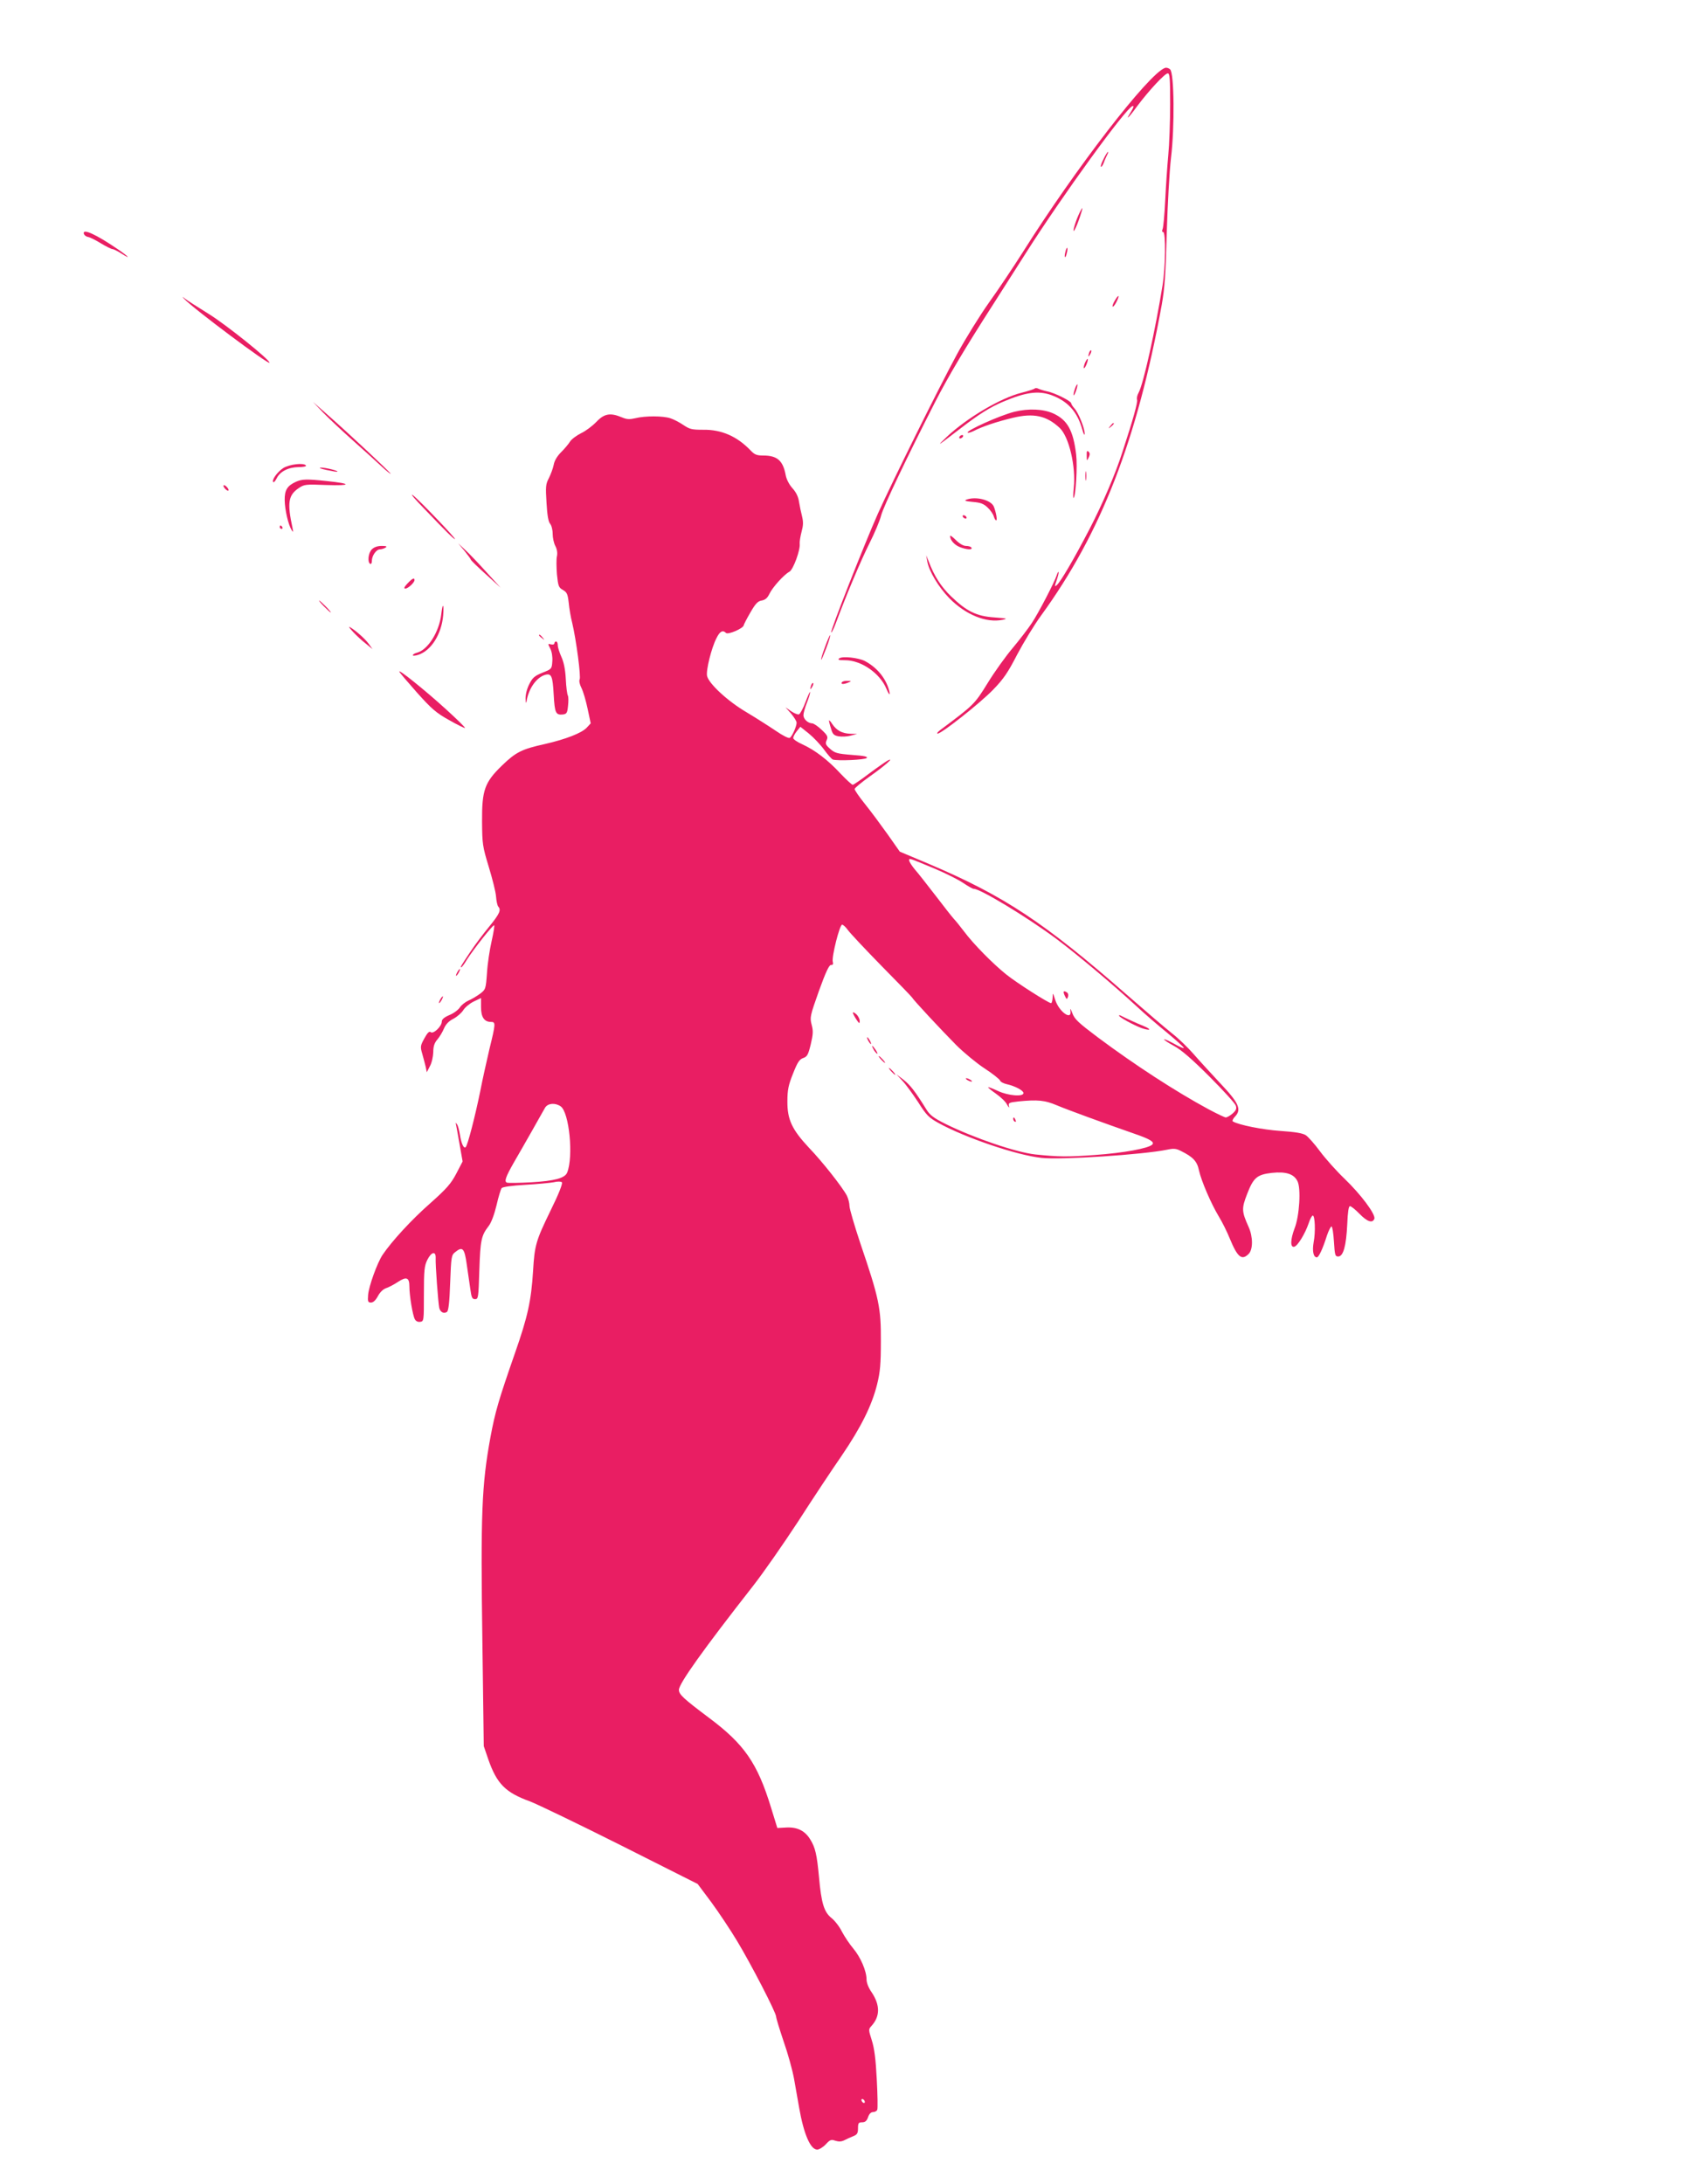 <?xml version="1.0" standalone="no"?>
<!DOCTYPE svg PUBLIC "-//W3C//DTD SVG 20010904//EN"
 "http://www.w3.org/TR/2001/REC-SVG-20010904/DTD/svg10.dtd">
<svg version="1.0" xmlns="http://www.w3.org/2000/svg"
 width="989pt" height="1280pt" viewBox="0 0 989 1280"
 preserveAspectRatio="xMidYMid meet">
<g transform="translate(0,1280) scale(0.1,-0.1)"
fill="#e91e63" stroke="none">
<path d="M6830 12402 c-96 -33 -528 -594 -835 -1082 -54 -85 -142 -217 -196
-292 -54 -76 -139 -213 -189 -305 -113 -209 -376 -740 -463 -933 -78 -175
-281 -690 -274 -697 3 -2 14 20 25 49 64 172 149 373 198 471 31 61 63 137 70
167 14 52 149 336 317 665 76 148 173 312 342 575 47 74 132 207 188 295 216
340 587 851 626 863 10 3 7 -7 -8 -32 -36 -57 -18 -42 36 32 68 91 162 192
179 192 12 0 14 -32 14 -182 0 -101 -5 -235 -11 -298 -6 -63 -14 -182 -18
-265 -4 -82 -11 -158 -15 -167 -5 -11 -4 -18 3 -18 16 0 14 -207 -4 -315 -43
-266 -112 -576 -140 -627 -8 -14 -12 -33 -9 -41 5 -14 -23 -115 -86 -307 -40
-126 -117 -305 -192 -450 -92 -177 -171 -312 -193 -330 -13 -11 -13 -8 0 30 8
24 13 45 11 47 -2 3 -7 -6 -11 -19 -13 -40 -106 -220 -146 -280 -21 -32 -71
-97 -111 -145 -40 -47 -107 -140 -148 -207 -78 -126 -80 -127 -279 -276 -14
-11 -21 -20 -14 -20 23 0 248 178 324 256 63 65 88 102 142 207 37 70 100 174
141 230 352 484 562 1026 707 1822 17 96 23 181 29 420 5 166 16 362 25 440
22 179 19 496 -5 518 -8 8 -22 12 -30 9z"/>
<path d="M6470 11869 c-12 -23 -19 -43 -16 -46 3 -3 10 6 16 21 5 15 15 36 20
47 6 10 8 19 6 19 -3 0 -15 -18 -26 -41z"/>
<path d="M6322 11538 c-23 -52 -38 -113 -22 -85 14 21 50 127 45 127 -2 0 -13
-19 -23 -42z"/>
<path d="M492 11428 c3 -7 13 -15 24 -17 10 -1 44 -18 75 -37 31 -19 62 -34
68 -34 6 0 29 -11 51 -25 61 -39 47 -21 -19 24 -132 90 -211 125 -199 89z"/>
<path d="M6246 11324 c-4 -14 -5 -28 -3 -31 3 -2 8 8 11 23 4 14 5 28 3 31 -3
2 -8 -8 -11 -23z"/>
<path d="M6536 11039 c-10 -17 -16 -33 -13 -36 3 -3 13 9 22 27 21 41 14 48
-9 9z"/>
<path d="M1080 11048 c52 -56 500 -391 500 -374 0 19 -255 223 -355 285 -66
41 -129 81 -140 90 -18 14 -19 14 -5 -1z"/>
<path d="M6386 10735 c-9 -26 -7 -32 5 -12 6 10 9 21 6 23 -2 3 -7 -2 -11 -11z"/>
<path d="M6361 10674 c-6 -15 -9 -29 -7 -32 3 -2 10 8 16 23 14 36 7 43 -9 9z"/>
<path d="M6301 10519 c-6 -18 -9 -34 -7 -36 2 -2 9 10 15 28 6 18 9 34 7 36
-2 2 -9 -10 -15 -28z"/>
<path d="M6066 10523 c-3 -4 -38 -15 -77 -25 -124 -31 -321 -148 -439 -259
-65 -62 -57 -56 80 49 107 83 176 126 250 157 132 56 205 66 281 40 98 -35
155 -98 184 -203 7 -26 14 -37 14 -25 1 30 -36 123 -60 149 -10 11 -19 25 -19
30 0 13 -98 62 -141 70 -19 4 -41 11 -50 15 -9 5 -19 5 -23 2z"/>
<path d="M1895 10381 c33 -34 112 -108 175 -164 63 -56 138 -124 167 -151 29
-27 53 -46 53 -43 0 7 -248 239 -370 346 l-85 75 60 -63z"/>
<path d="M5945 10386 c-86 -22 -283 -111 -272 -122 3 -3 20 2 38 11 46 24 131
53 227 76 121 29 197 13 274 -59 55 -51 96 -227 83 -351 -4 -36 -4 -63 -1 -60
13 12 23 187 15 254 -17 142 -51 203 -133 241 -58 27 -147 31 -231 10z"/>
<path d="M3496 10327 c-23 -24 -63 -54 -89 -66 -26 -13 -56 -35 -65 -49 -9
-15 -33 -43 -53 -63 -23 -23 -39 -50 -43 -74 -4 -20 -17 -55 -28 -77 -19 -36
-20 -50 -14 -146 4 -72 11 -111 21 -122 8 -9 15 -35 15 -59 0 -23 7 -56 16
-72 10 -19 13 -41 9 -60 -4 -16 -3 -64 0 -105 7 -69 10 -78 35 -92 24 -14 28
-24 34 -74 3 -33 12 -87 21 -121 23 -98 52 -315 43 -330 -4 -8 0 -29 11 -50
10 -20 26 -74 36 -122 l18 -85 -23 -25 c-30 -32 -123 -68 -245 -96 -136 -30
-170 -47 -252 -126 -102 -99 -118 -144 -117 -328 1 -133 3 -146 39 -265 21
-69 41 -147 43 -175 2 -27 8 -54 13 -59 18 -20 8 -42 -52 -116 -34 -41 -83
-106 -109 -145 -58 -87 -63 -95 -56 -95 3 0 18 19 32 43 39 62 155 209 161
203 3 -2 -4 -44 -15 -93 -11 -48 -24 -132 -27 -185 -7 -96 -8 -98 -41 -123
-19 -14 -49 -32 -68 -40 -18 -8 -41 -26 -50 -40 -10 -15 -37 -35 -62 -45 -30
-13 -44 -25 -44 -38 0 -28 -50 -75 -65 -62 -8 7 -19 -3 -37 -36 -24 -44 -25
-49 -12 -93 7 -25 16 -59 20 -76 l6 -30 18 35 c11 19 19 56 20 82 0 34 6 54
24 75 13 15 31 45 39 65 11 25 28 43 56 57 22 12 47 34 57 50 9 15 36 38 60
50 l44 21 0 -54 c0 -58 19 -86 58 -86 29 0 28 -9 -9 -160 -16 -69 -41 -180
-54 -248 -30 -146 -73 -314 -85 -326 -11 -11 -26 21 -34 74 -4 25 -11 52 -17
60 -8 12 -9 11 -5 -5 2 -11 12 -63 21 -117 l17 -96 -37 -71 c-31 -59 -56 -88
-155 -176 -107 -94 -222 -219 -277 -300 -31 -46 -81 -184 -85 -235 -3 -39 -1
-45 17 -45 13 0 27 13 40 37 12 23 31 42 50 48 17 6 47 22 68 36 50 33 67 26
67 -27 0 -52 19 -168 32 -192 6 -11 18 -17 31 -15 22 3 22 6 22 163 0 140 3
165 20 200 24 48 51 54 49 10 -2 -39 15 -264 21 -291 6 -25 26 -36 45 -24 9 6
15 53 19 170 6 155 7 163 30 181 43 35 54 22 67 -71 7 -47 16 -112 21 -145 7
-51 11 -60 28 -60 19 0 20 8 25 170 6 176 11 202 55 259 15 19 33 68 46 122
11 49 25 94 30 100 6 7 63 15 137 19 70 4 145 11 167 15 24 6 44 5 49 0 6 -6
-18 -68 -67 -167 -85 -175 -93 -201 -102 -353 -11 -175 -31 -267 -106 -481
-97 -279 -116 -344 -144 -494 -51 -279 -58 -447 -47 -1205 l8 -605 27 -79 c50
-142 100 -193 244 -245 44 -17 283 -132 532 -257 l451 -227 80 -107 c44 -60
112 -162 151 -227 82 -136 229 -420 229 -444 0 -8 20 -74 44 -145 25 -71 52
-169 61 -219 9 -49 22 -126 30 -170 27 -154 66 -245 106 -245 11 0 34 14 50
31 25 27 32 30 56 21 20 -6 35 -6 53 3 14 7 37 18 53 24 22 9 27 17 27 46 0
30 3 35 24 35 18 0 27 8 35 30 6 19 17 30 29 30 11 0 22 6 25 14 3 7 2 87 -3
177 -6 118 -14 182 -29 229 -20 63 -20 65 -2 85 51 56 51 122 1 197 -18 25
-30 56 -30 75 0 50 -35 131 -78 182 -22 26 -51 70 -66 98 -14 29 -42 65 -61
80 -44 35 -60 86 -74 243 -12 128 -21 170 -51 218 -31 51 -76 73 -139 70 l-54
-3 -37 120 c-80 261 -157 372 -365 527 -149 112 -175 136 -175 163 0 36 141
234 437 612 57 73 175 242 262 375 86 134 201 307 255 385 113 166 177 294
208 419 18 73 22 119 22 254 1 193 -10 248 -120 571 -35 105 -64 204 -64 220
0 17 -7 43 -15 60 -26 50 -144 200 -223 282 -99 106 -127 165 -126 272 0 66 6
95 33 162 26 66 37 83 59 91 24 8 30 19 45 81 14 59 15 79 5 115 -11 43 -9 51
43 198 40 111 60 153 71 152 11 -1 14 5 10 19 -7 28 40 217 55 217 6 0 22 -15
34 -32 13 -18 102 -113 198 -211 97 -98 177 -181 179 -185 4 -11 167 -186 257
-277 44 -44 119 -106 166 -137 48 -31 89 -64 92 -72 3 -8 21 -17 39 -21 49
-11 98 -37 98 -52 0 -23 -89 -16 -149 12 -30 14 -56 24 -58 22 -2 -2 19 -19
46 -38 27 -19 57 -47 65 -64 10 -18 14 -21 11 -9 -5 19 0 22 56 28 113 11 154
7 225 -23 64 -27 278 -105 456 -167 90 -31 118 -48 103 -63 -22 -22 -167 -49
-335 -61 -164 -12 -214 -11 -350 3 -112 12 -359 96 -527 179 -68 34 -91 51
-111 83 -67 108 -95 144 -134 175 l-43 33 36 -39 c20 -21 61 -78 92 -125 48
-76 62 -90 118 -121 153 -85 457 -189 604 -205 113 -13 596 19 737 48 38 8 53
7 80 -7 73 -36 96 -61 107 -115 14 -62 70 -193 117 -271 19 -31 48 -89 64
-129 45 -109 70 -129 110 -89 26 26 26 100 0 158 -41 91 -42 108 -9 193 37 96
58 114 144 124 84 9 130 -6 151 -48 22 -41 12 -206 -17 -278 -24 -64 -26 -112
-2 -107 20 4 64 76 85 138 8 25 19 45 24 45 13 0 17 -96 5 -157 -9 -52 -1 -88
19 -88 11 0 35 51 59 128 10 29 22 53 27 53 5 -1 11 -40 14 -88 5 -80 7 -88
25 -88 30 0 47 62 53 188 3 73 8 107 16 107 7 0 32 -20 56 -45 45 -46 76 -57
87 -29 9 25 -79 143 -175 235 -48 46 -113 119 -144 161 -31 42 -69 85 -83 94
-19 12 -61 19 -148 25 -104 7 -246 35 -280 56 -4 3 1 16 13 28 40 42 23 80
-88 197 -53 57 -123 133 -155 170 -32 37 -88 91 -125 120 -37 29 -157 132
-267 228 -483 423 -719 579 -1159 766 l-171 72 -71 101 c-40 56 -99 136 -133
178 -34 42 -61 82 -61 88 0 6 40 39 89 74 92 65 150 117 103 92 -12 -7 -61
-41 -108 -76 -47 -36 -90 -65 -95 -65 -5 0 -38 30 -72 66 -74 80 -149 137
-223 171 -30 13 -54 30 -54 37 0 7 9 25 21 40 l21 26 50 -40 c27 -22 67 -64
89 -94 21 -29 44 -55 51 -58 29 -9 188 -2 199 9 8 8 -14 13 -86 18 -87 7 -101
11 -128 35 -27 24 -30 31 -21 51 9 20 6 28 -29 61 -22 21 -47 38 -56 38 -25 1
-51 25 -51 48 0 12 9 44 20 72 11 28 20 56 19 63 0 7 -12 -19 -26 -56 -14 -38
-32 -71 -39 -74 -7 -3 -28 6 -46 18 l-33 23 33 -37 c17 -21 32 -44 32 -53 0
-22 -26 -80 -40 -89 -7 -4 -41 13 -83 42 -40 27 -117 76 -172 109 -109 64
-220 167 -230 212 -7 33 26 165 55 221 20 41 37 50 56 31 12 -12 102 27 104
45 1 6 18 39 39 75 30 52 43 66 66 70 22 4 34 15 46 40 19 39 85 112 117 129
22 12 65 128 60 165 -1 11 4 42 11 69 10 36 11 57 3 90 -6 23 -14 62 -18 86
-4 29 -17 56 -39 80 -19 21 -35 53 -39 76 -16 86 -50 115 -132 115 -37 0 -50
5 -72 28 -80 84 -172 125 -281 123 -65 0 -78 3 -115 28 -22 15 -56 33 -75 39
-43 15 -149 15 -205 1 -35 -8 -50 -8 -81 5 -67 28 -103 22 -149 -27z m1989
-2621 c61 -26 133 -62 161 -81 28 -19 56 -35 63 -35 38 0 308 -163 481 -291
118 -88 332 -267 476 -400 44 -41 124 -110 177 -153 53 -44 97 -84 97 -88 0
-5 -25 6 -55 23 -31 17 -58 29 -60 27 -3 -3 23 -20 58 -39 44 -24 105 -77 209
-181 80 -80 149 -156 153 -169 6 -18 1 -28 -19 -46 -15 -13 -33 -23 -40 -23
-6 0 -52 22 -101 48 -194 105 -431 259 -647 420 -117 88 -139 108 -152 145 -9
23 -14 30 -11 15 12 -65 -67 -9 -89 62 -14 43 -14 44 -15 13 -1 -18 -5 -33 -9
-33 -15 0 -202 119 -264 169 -77 62 -191 177 -246 251 -23 30 -50 64 -61 75
-10 11 -58 72 -106 135 -49 63 -103 133 -122 154 -18 22 -33 45 -33 53 0 14
-6 16 155 -51z m-2198 -1391 c50 -35 76 -294 38 -388 -13 -33 -74 -49 -210
-57 -71 -4 -136 -5 -143 -2 -17 6 -8 33 40 117 23 39 70 122 106 185 35 63 71
125 78 138 17 26 59 29 91 7z m1783 -5836 c0 -6 -4 -7 -10 -4 -5 3 -10 11 -10
16 0 6 5 7 10 4 6 -3 10 -11 10 -16z"/>
<path d="M6242 6964 c11 -23 13 -24 19 -7 3 10 1 21 -5 25 -21 14 -26 8 -14
-18z"/>
<path d="M6560 6847 c0 -9 88 -57 132 -73 53 -18 63 -9 12 12 -33 13 -112 49
-136 62 -5 2 -8 1 -8 -1z"/>
<path d="M6509 10303 c-13 -16 -12 -17 4 -4 16 13 21 21 13 21 -2 0 -10 -8
-17 -17z"/>
<path d="M5625 10240 c-3 -5 -2 -10 4 -10 5 0 13 5 16 10 3 6 2 10 -4 10 -5 0
-13 -4 -16 -10z"/>
<path d="M6371 10130 c0 -33 1 -34 11 -12 8 17 8 26 0 34 -9 9 -12 4 -11 -22z"/>
<path d="M1660 10056 c-35 -23 -69 -71 -58 -82 4 -3 12 7 20 22 19 40 68 65
127 66 28 0 48 4 45 9 -11 18 -98 8 -134 -15z"/>
<path d="M1915 10045 c33 -7 62 -12 63 -10 6 6 -72 25 -98 24 -14 -1 2 -7 35
-14z"/>
<path d="M6363 10010 c0 -25 2 -35 4 -22 2 12 2 32 0 45 -2 12 -4 2 -4 -23z"/>
<path d="M1735 9976 c-51 -23 -67 -49 -66 -108 1 -57 21 -143 40 -174 11 -16
11 -15 6 11 -32 147 -25 192 35 233 34 23 40 24 164 19 147 -5 150 8 4 23
-121 13 -147 12 -183 -4z"/>
<path d="M1310 9952 c0 -5 7 -15 15 -22 8 -7 15 -8 15 -2 0 5 -7 15 -15 22 -8
7 -15 8 -15 2z"/>
<path d="M2490 9815 c127 -133 170 -175 177 -175 10 0 -211 231 -246 257 -20
14 11 -23 69 -82z"/>
<path d="M5665 9871 c-14 -6 -4 -9 38 -13 46 -4 63 -10 88 -34 16 -15 32 -39
35 -51 4 -13 10 -23 14 -23 8 0 -1 49 -14 81 -17 39 -106 61 -161 40z"/>
<path d="M5645 9770 c3 -5 11 -10 16 -10 6 0 7 5 4 10 -3 6 -11 10 -16 10 -6
0 -7 -4 -4 -10z"/>
<path d="M1640 9710 c0 -5 5 -10 11 -10 5 0 7 5 4 10 -3 6 -8 10 -11 10 -2 0
-4 -4 -4 -10z"/>
<path d="M5570 9658 c0 -23 24 -51 55 -64 40 -16 79 -19 70 -4 -3 6 -18 10
-32 10 -15 0 -38 13 -59 34 -19 19 -34 30 -34 24z"/>
<path d="M2723 9571 c20 -25 37 -48 37 -51 0 -4 39 -42 88 -86 l87 -79 -82 90
c-45 50 -100 108 -124 130 l-43 40 37 -44z"/>
<path d="M2180 9580 c-21 -21 -27 -74 -10 -85 6 -3 10 4 10 17 0 31 26 68 48
68 9 0 24 5 32 10 11 7 5 10 -22 10 -25 0 -45 -7 -58 -20z"/>
<path d="M5436 9510 c10 -58 66 -151 129 -216 95 -97 217 -147 312 -127 33 7
28 8 -48 14 -105 7 -163 36 -254 124 -58 56 -98 118 -131 205 l-14 35 6 -35z"/>
<path d="M2388 9379 c-18 -19 -22 -29 -12 -29 16 0 54 35 54 50 0 16 -13 10
-42 -21z"/>
<path d="M1900 9245 c19 -19 36 -35 39 -35 3 0 -10 16 -29 35 -19 19 -36 35
-39 35 -3 0 10 -16 29 -35z"/>
<path d="M2587 9200 c-12 -104 -79 -210 -143 -226 -13 -3 -24 -10 -24 -15 0
-4 15 -3 33 3 75 25 135 120 145 230 6 71 -3 77 -11 8z"/>
<path d="M2070 9096 c19 -21 53 -52 75 -69 l39 -32 -23 32 c-23 31 -78 79
-111 98 -8 4 1 -9 20 -29z"/>
<path d="M3160 9076 c0 -2 8 -10 18 -17 15 -13 16 -12 3 4 -13 16 -21 21 -21
13z"/>
<path d="M4837 9009 c-15 -40 -25 -74 -23 -76 2 -2 15 29 30 68 15 39 25 73
23 76 -2 2 -16 -29 -30 -68z"/>
<path d="M3250 9029 c0 -6 -9 -9 -20 -6 -19 5 -19 4 -4 -25 9 -17 14 -48 12
-74 -3 -45 -4 -46 -58 -67 -46 -19 -58 -29 -77 -67 -14 -27 -22 -60 -22 -85 1
-26 3 -31 6 -15 12 74 58 139 108 154 38 11 45 -6 51 -115 6 -109 12 -121 54
-117 22 3 26 9 30 50 3 26 3 54 -1 61 -4 7 -10 51 -12 97 -3 57 -12 100 -26
130 -11 25 -21 55 -21 68 0 12 -4 22 -10 22 -5 0 -10 -5 -10 -11z"/>
<path d="M4920 8941 c-11 -8 -3 -11 35 -11 94 0 203 -76 241 -166 17 -41 26
-45 15 -6 -21 71 -72 131 -142 168 -39 19 -129 29 -149 15z"/>
<path d="M2341 8863 c2 -6 49 -61 103 -122 86 -96 112 -119 189 -162 49 -28
91 -48 93 -46 3 2 -48 52 -113 111 -122 111 -279 237 -272 219z"/>
<path d="M4935 8800 c-7 -12 12 -12 40 0 18 8 17 9 -7 9 -15 1 -30 -3 -33 -9z"/>
<path d="M4756 8785 c-9 -26 -7 -32 5 -12 6 10 9 21 6 23 -2 3 -7 -2 -11 -11z"/>
<path d="M4860 8576 c0 -5 5 -26 12 -47 9 -32 16 -40 44 -45 19 -3 50 -2 71 4
l38 10 -40 1 c-49 2 -80 19 -106 57 -10 16 -19 25 -19 20z"/>
<path d="M2680 7100 c-6 -11 -8 -20 -6 -20 3 0 10 9 16 20 6 11 8 20 6 20 -3
0 -10 -9 -16 -20z"/>
<path d="M2580 6940 c-6 -11 -8 -20 -6 -20 3 0 10 9 16 20 6 11 8 20 6 20 -3
0 -10 -9 -16 -20z"/>
<path d="M5000 6864 c0 -5 9 -22 20 -39 17 -26 20 -27 20 -9 0 11 -9 29 -20
39 -11 10 -20 14 -20 9z"/>
<path d="M5090 6700 c6 -11 13 -20 16 -20 2 0 0 9 -6 20 -6 11 -13 20 -16 20
-2 0 0 -9 6 -20z"/>
<path d="M5120 6651 c5 -11 15 -23 21 -27 6 -3 3 5 -6 20 -20 30 -30 35 -15 7z"/>
<path d="M5165 6590 c10 -11 20 -20 23 -20 3 0 -3 9 -13 20 -10 11 -20 20 -23
20 -3 0 3 -9 13 -20z"/>
<path d="M5225 6520 c10 -11 20 -20 23 -20 3 0 -3 9 -13 20 -10 11 -20 20 -23
20 -3 0 3 -9 13 -20z"/>
<path d="M5670 6470 c8 -5 20 -10 25 -10 6 0 3 5 -5 10 -8 5 -19 10 -25 10 -5
0 -3 -5 5 -10z"/>
<path d="M5940 6241 c0 -6 4 -13 10 -16 6 -3 7 1 4 9 -7 18 -14 21 -14 7z"/>
</g>
</svg>
